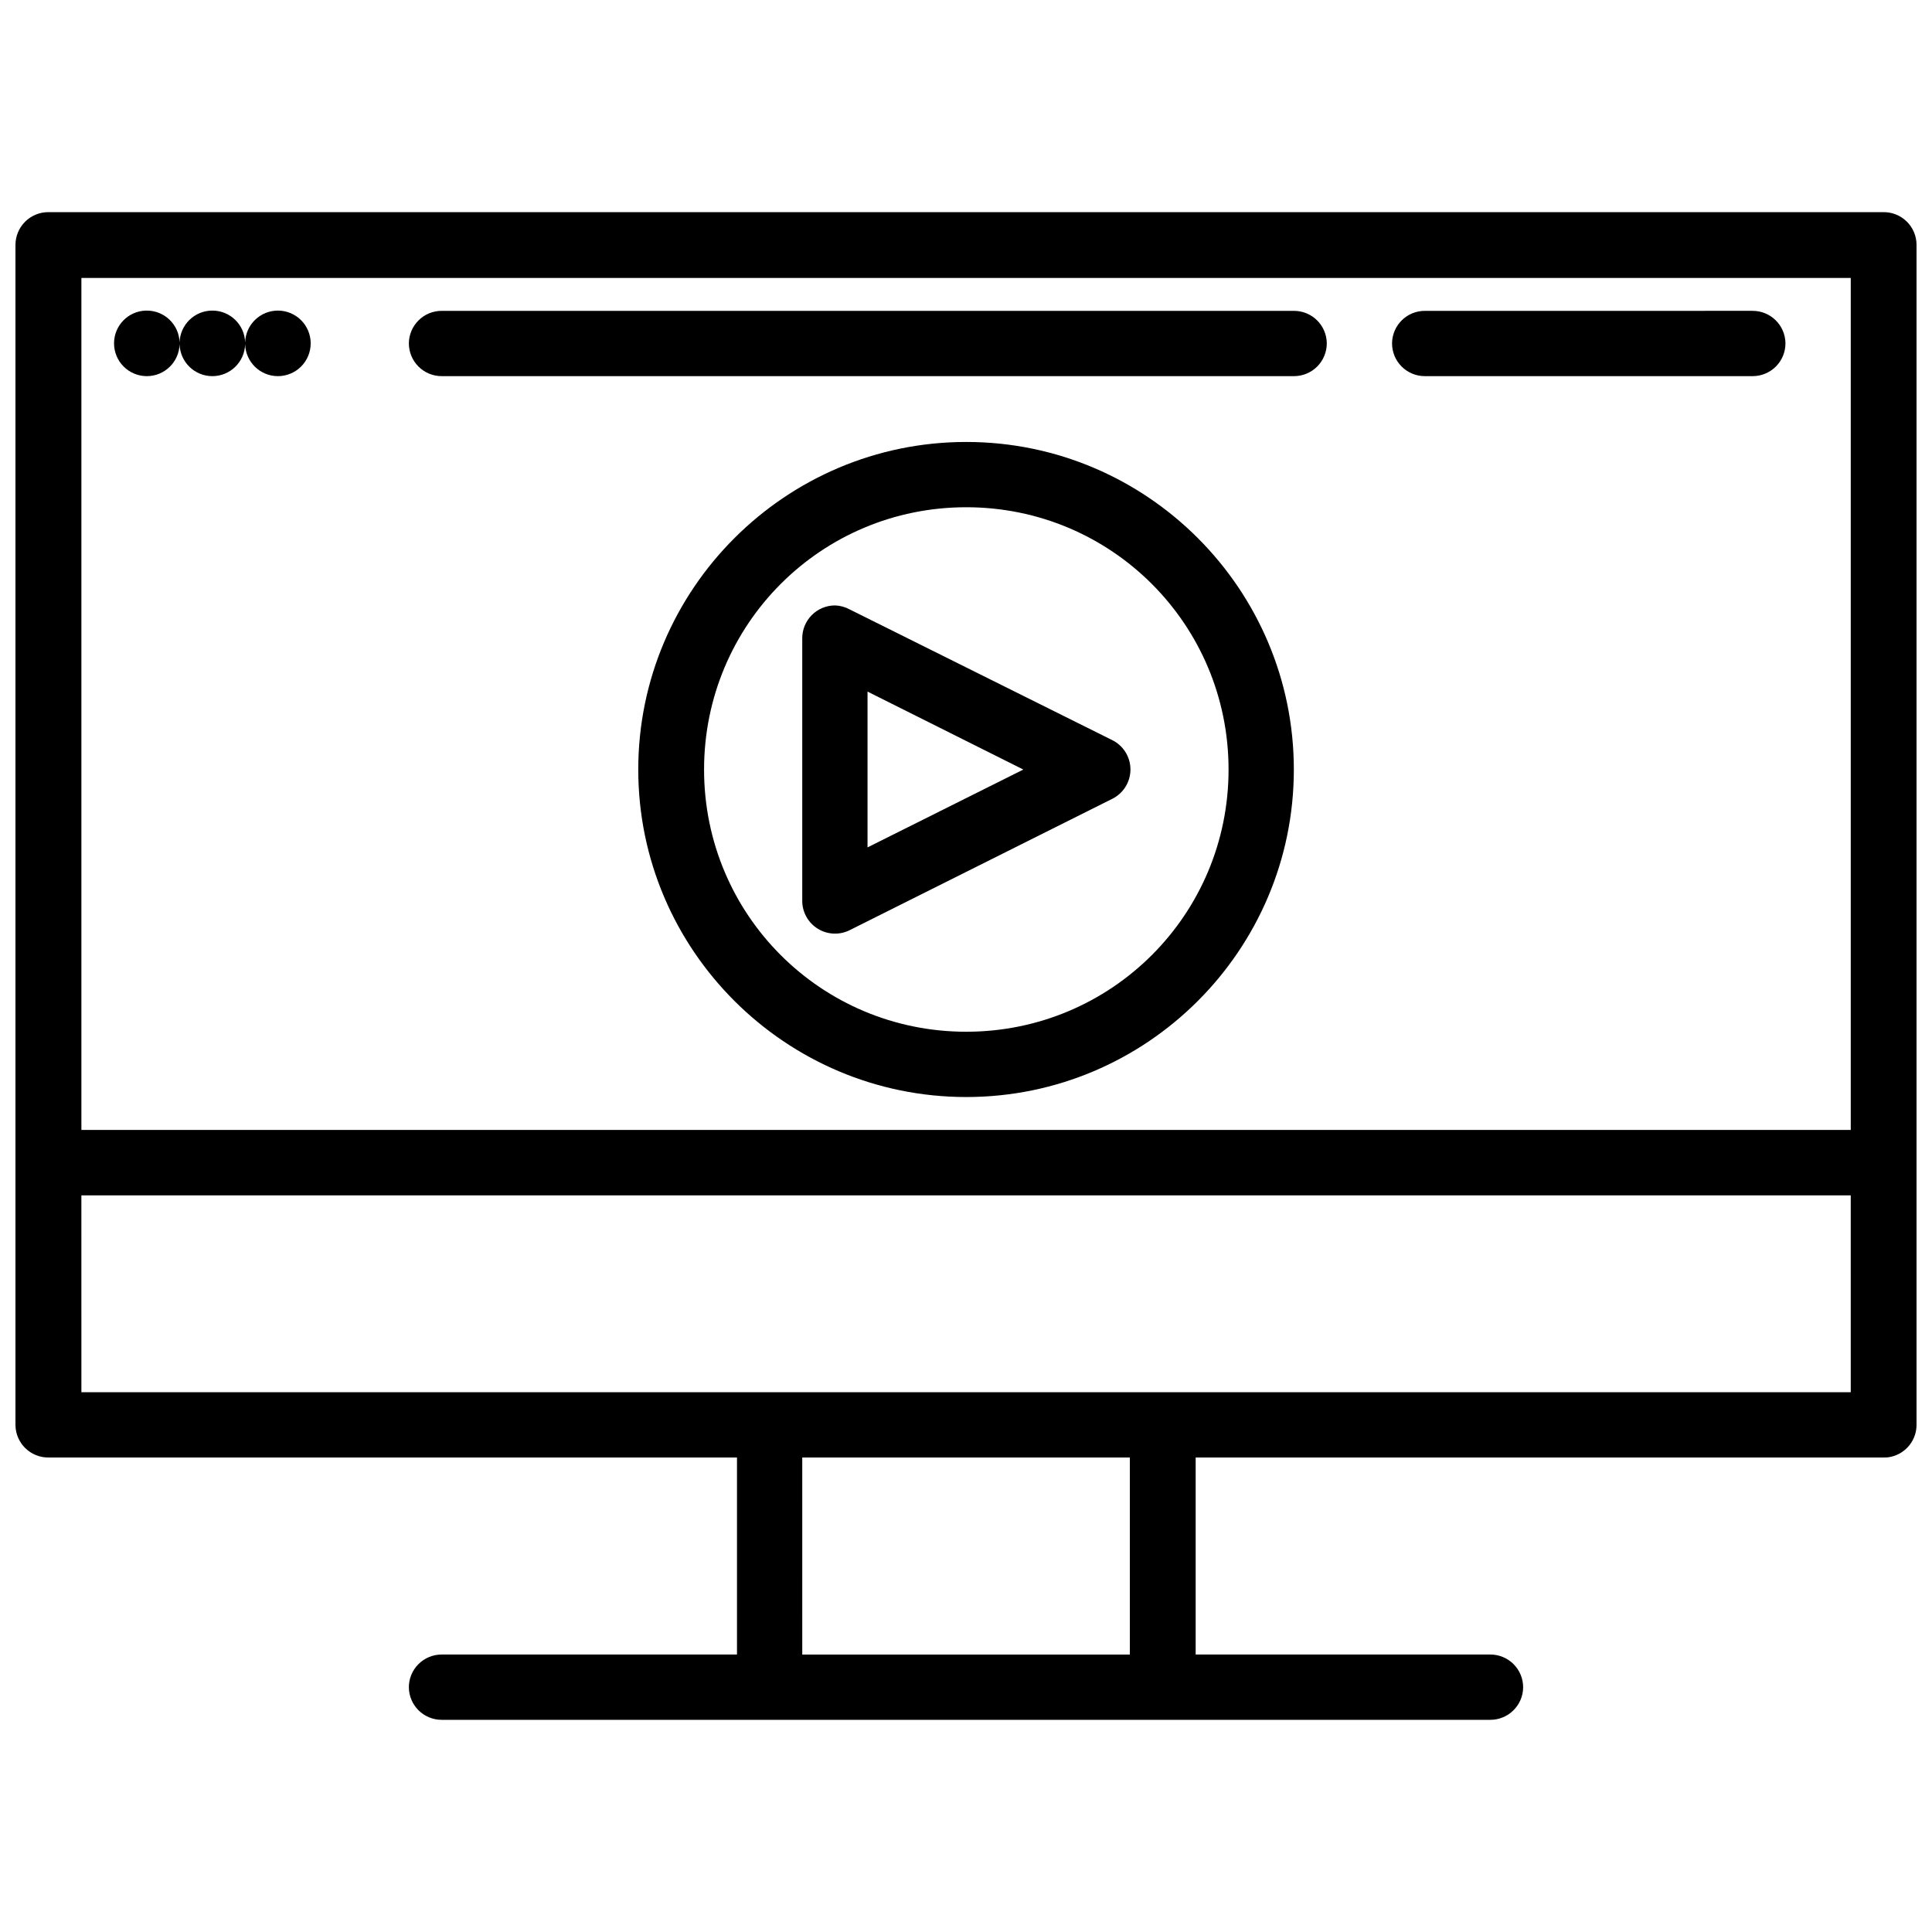 <?xml version="1.0" encoding="UTF-8"?>
<!-- Uploaded to: ICON Repo, www.iconrepo.com, Generator: ICON Repo Mixer Tools -->
<svg width="800px" height="800px" version="1.1" viewBox="144 144 512 512" xmlns="http://www.w3.org/2000/svg">
 <defs>
  <clipPath id="a">
   <path d="m148.09 200h503.81v400h-503.81z"/>
  </clipPath>
 </defs>
 <g clip-path="url(#a)">
  <path d="m156.82 200.22c-2.316-0.008-4.539 0.906-6.176 2.543s-2.555 3.859-2.547 6.176v312.73c0.059 4.769 3.949 8.602 8.723 8.586h182.49v52.215l-78.238-0.004c-2.316-0.008-4.539 0.906-6.176 2.543s-2.555 3.863-2.543 6.176c0.055 4.769 3.949 8.602 8.719 8.586h277.86-0.004c4.773 0.016 8.664-3.816 8.723-8.586 0.008-2.312-0.906-4.539-2.547-6.176-1.637-1.637-3.859-2.551-6.176-2.543h-78.066v-52.215h182.32l0.004 0.004c0.352 0.008 0.703-0.004 1.051-0.035 4.344-0.516 7.629-4.176 7.668-8.551v-312.73c0.008-2.316-0.906-4.539-2.543-6.176s-3.859-2.551-6.176-2.543zm8.75 17.438h468.9v225.78h-468.9zm17.133 8.652c-4.719 0.109-8.484 3.965-8.48 8.684 0 2.305 0.914 4.512 2.543 6.141 1.629 1.629 3.836 2.547 6.141 2.547 4.719 0 8.574-3.766 8.684-8.484 0.113 4.719 3.969 8.484 8.688 8.484s8.574-3.766 8.684-8.484c0.113 4.719 3.969 8.484 8.688 8.484 2.301 0 4.512-0.918 6.141-2.547 1.629-1.629 2.543-3.836 2.543-6.141 0-2.305-0.914-4.512-2.543-6.141-1.629-1.629-3.84-2.543-6.141-2.543-4.719-0.004-8.574 3.762-8.688 8.48-0.109-4.719-3.965-8.484-8.684-8.48-4.719-0.004-8.574 3.762-8.688 8.48-0.109-4.719-3.965-8.484-8.684-8.48h-0.203zm78.371 0.07c-4.769-0.02-8.664 3.812-8.719 8.582-0.012 2.316 0.906 4.539 2.543 6.176s3.859 2.551 6.176 2.543h225.82-0.004c2.316 0.008 4.539-0.906 6.176-2.543 1.637-1.637 2.555-3.859 2.547-6.176-0.059-4.769-3.949-8.602-8.723-8.582zm260.55 0c-4.769-0.02-8.664 3.812-8.719 8.582-0.008 2.316 0.906 4.539 2.543 6.176s3.859 2.551 6.176 2.543h86.816c2.316 0.008 4.539-0.906 6.18-2.543 1.637-1.641 2.551-3.863 2.543-6.18-0.059-4.769-3.949-8.602-8.723-8.582zm-121.56 34.742c-47.863 0-86.922 38.953-86.918 86.816 0 47.863 39.055 86.785 86.918 86.785 47.863 0 86.816-38.922 86.816-86.785 0-47.863-38.953-86.816-86.816-86.816zm0 17.301c38.477 0 69.516 31.039 69.516 69.516 0 38.477-31.039 69.48-69.516 69.48-38.477 0-69.48-31.004-69.48-69.48 0-38.477 31.004-69.516 69.48-69.516zm-34.742 26.023v-0.004c-2.32-0.008-4.547 0.91-6.184 2.555-1.641 1.645-2.551 3.875-2.535 6.199v69.48c-0.02 3.016 1.527 5.828 4.086 7.426 2.559 1.598 5.766 1.754 8.469 0.41l69.516-34.773c3-1.449 4.906-4.488 4.906-7.82s-1.906-6.371-4.906-7.82l-69.516-34.605c-1.18-0.641-2.492-1-3.836-1.051zm8.582 22.832 41.289 20.66-41.289 20.629zm-208.34 133.5h468.9l0.004 52.176h-468.9zm191.04 69.48h86.816v52.215l-86.812-0.004z"/>
 </g>
</svg>